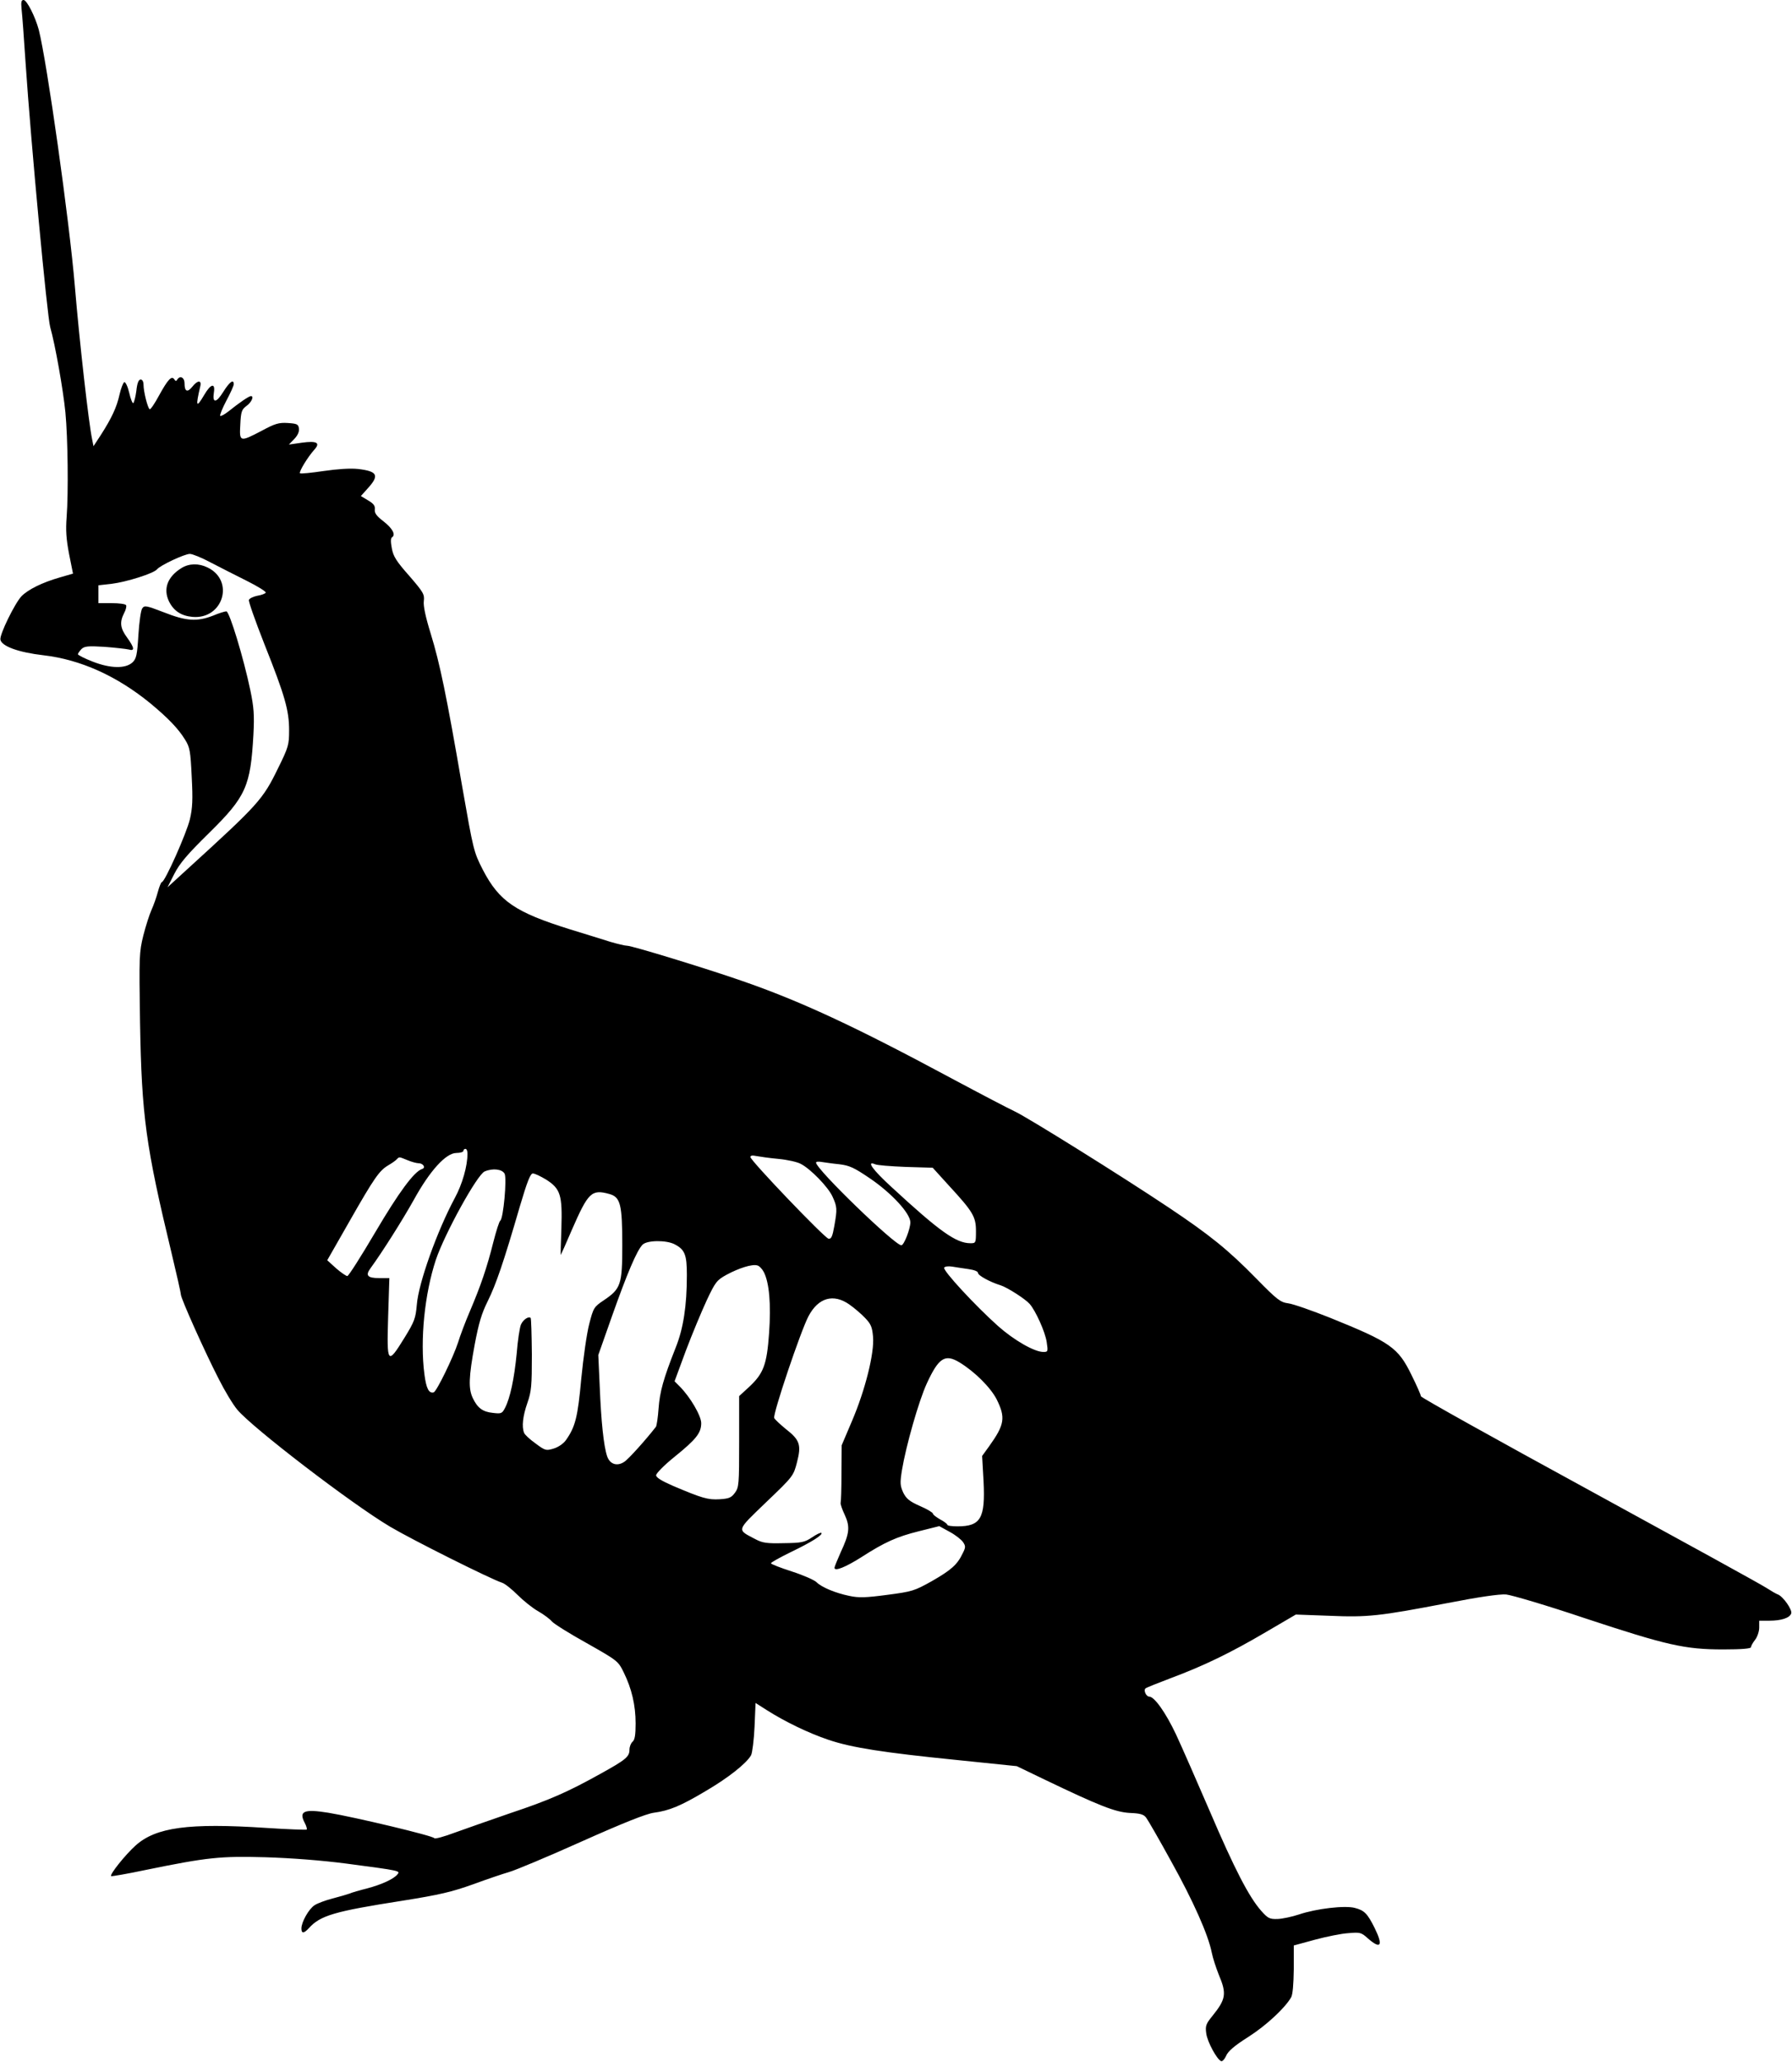 <?xml version="1.0" standalone="no"?>
<!DOCTYPE svg PUBLIC "-//W3C//DTD SVG 20010904//EN"
 "http://www.w3.org/TR/2001/REC-SVG-20010904/DTD/svg10.dtd">
<svg version="1.0" xmlns="http://www.w3.org/2000/svg"
 width="874pt" height="1005pt" viewBox="0 0 874 1005"
 preserveAspectRatio="xMidYMid meet">
<g transform="translate(0,1005) scale(0.1,-0.1)"
fill="#000000" stroke="none">
<path d="M105 10008 c3 -24 12 -144 20 -268 26 -387 105 -1233 120 -1285 24
-84 63 -304 74 -415 12 -126 15 -392 6 -510 -5 -65 -2 -108 12 -181 l19 -95
-62 -18 c-88 -25 -156 -59 -189 -92 -33 -35 -108 -188 -103 -212 6 -32 88 -62
210 -76 181 -21 358 -101 521 -234 88 -73 137 -124 170 -178 23 -37 26 -55 32
-180 6 -112 4 -153 -9 -208 -16 -67 -122 -306 -137 -306 -3 0 -12 -21 -19 -47
-7 -27 -21 -66 -31 -88 -10 -22 -28 -78 -40 -125 -20 -82 -21 -99 -16 -425 8
-456 28 -601 153 -1120 25 -104 46 -197 46 -205 1 -21 118 -282 184 -410 29
-58 70 -126 91 -151 72 -87 557 -459 746 -571 108 -64 490 -255 546 -273 13
-4 47 -31 75 -59 28 -28 74 -65 101 -80 28 -16 57 -38 66 -49 9 -11 85 -59
170 -106 152 -86 154 -88 181 -143 39 -79 58 -160 58 -249 0 -56 -4 -80 -15
-89 -8 -7 -15 -24 -15 -39 0 -34 -18 -49 -143 -118 -158 -88 -249 -128 -438
-191 -96 -33 -218 -76 -271 -95 -53 -20 -98 -32 -100 -27 -3 11 -389 103 -517
124 -118 19 -145 8 -115 -49 8 -15 12 -30 10 -33 -3 -2 -92 1 -198 8 -379 25
-538 3 -637 -86 -50 -45 -127 -141 -119 -149 2 -2 78 11 168 30 303 62 364 68
585 62 127 -4 272 -15 395 -31 265 -35 263 -35 248 -53 -18 -22 -76 -49 -148
-68 -36 -9 -74 -20 -85 -25 -11 -4 -48 -15 -83 -24 -35 -9 -75 -24 -88 -33
-28 -18 -64 -82 -64 -113 0 -26 12 -25 36 1 56 62 123 82 456 134 183 29 241
43 345 80 68 25 148 52 176 60 29 8 187 74 352 148 206 92 317 136 354 141 75
10 131 33 255 107 109 64 196 133 219 173 6 11 14 74 17 138 l5 117 55 -35
c88 -56 204 -112 299 -144 114 -39 271 -63 628 -99 l292 -30 137 -66 c265
-127 343 -158 414 -162 51 -2 68 -7 80 -23 9 -12 64 -107 122 -213 107 -192
181 -358 198 -445 5 -26 21 -74 34 -107 40 -94 35 -120 -32 -203 -30 -37 -34
-47 -29 -83 5 -42 53 -129 73 -136 6 -2 17 10 24 26 9 22 40 49 108 92 88 56
179 141 209 193 8 13 12 65 13 137 l0 116 103 28 c56 15 129 30 163 32 57 5
63 4 96 -26 63 -55 75 -35 32 52 -35 70 -50 85 -96 97 -48 13 -187 -3 -273
-32 -33 -11 -80 -21 -104 -22 -39 -1 -47 3 -80 40 -60 68 -131 206 -250 484
-63 146 -137 315 -165 375 -51 108 -106 185 -131 185 -15 0 -29 31 -18 40 4 4
60 26 123 50 161 60 291 123 463 224 l147 86 163 -6 c188 -8 243 -2 577 62
154 30 252 44 285 42 28 -3 201 -54 385 -116 400 -132 487 -152 674 -152 92 0
136 4 136 11 0 6 9 22 20 36 11 14 20 41 20 59 l0 34 49 0 c58 0 99 13 107 35
7 17 -39 83 -65 93 -9 3 -34 18 -56 32 -22 15 -410 228 -862 475 -453 247
-823 453 -823 459 0 6 -20 52 -45 102 -66 136 -102 161 -399 281 -88 35 -179
67 -203 70 -38 5 -54 17 -155 120 -139 142 -229 214 -428 347 -232 155 -688
439 -750 468 -30 14 -170 87 -310 162 -473 254 -738 377 -1025 476 -182 63
-533 170 -556 170 -11 0 -48 9 -82 19 -34 11 -123 38 -197 61 -266 83 -345
136 -425 290 -45 88 -46 94 -101 407 -77 447 -109 600 -153 743 -26 84 -37
137 -34 160 4 33 -2 43 -71 123 -63 71 -78 95 -85 134 -6 31 -6 50 1 54 19 12
3 43 -42 78 -34 26 -44 40 -42 58 2 18 -6 28 -33 44 l-35 21 35 39 c56 62 46
82 -49 93 -38 4 -98 0 -168 -10 -60 -9 -111 -14 -115 -11 -6 7 37 78 70 115
31 34 12 44 -61 34 l-63 -9 27 28 c16 17 24 35 22 50 -3 21 -9 24 -54 27 -44
3 -63 -3 -128 -38 -107 -56 -109 -55 -104 31 3 64 7 73 31 91 25 18 37 49 20
47 -9 0 -56 -32 -107 -73 -20 -16 -39 -26 -42 -23 -3 3 10 36 30 74 20 37 36
73 36 80 0 27 -21 11 -51 -37 -34 -55 -54 -57 -46 -4 8 49 -15 44 -47 -11 -39
-66 -43 -59 -19 43 7 30 -14 29 -39 -3 -24 -30 -38 -24 -38 16 0 29 -22 41
-36 18 -4 -8 -9 -7 -14 2 -13 19 -31 0 -75 -80 -21 -39 -41 -68 -45 -66 -10 6
-30 87 -30 119 0 16 -6 26 -14 26 -10 0 -17 -17 -21 -55 -4 -30 -11 -57 -15
-60 -4 -2 -13 20 -20 51 -7 30 -18 53 -24 51 -5 -2 -16 -29 -23 -60 -14 -63
-38 -114 -91 -197 l-36 -55 -7 35 c-16 75 -61 469 -84 745 -27 322 -136 1093
-176 1250 -17 63 -58 145 -74 145 -11 0 -13 -10 -10 -42z m921 -2699 c44 -23
123 -63 177 -90 54 -27 96 -53 93 -58 -3 -5 -22 -12 -41 -15 -20 -4 -38 -13
-41 -20 -3 -7 32 -105 76 -217 100 -251 120 -322 120 -419 0 -70 -3 -82 -54
-185 -75 -154 -95 -175 -446 -495 l-93 -85 33 65 c26 51 62 94 170 200 180
177 202 227 216 480 5 95 2 133 -15 215 -33 158 -102 385 -117 385 -7 0 -37
-9 -65 -21 -78 -30 -130 -27 -239 16 -86 33 -95 35 -106 20 -7 -9 -15 -67 -19
-130 -6 -98 -10 -116 -29 -134 -34 -31 -107 -30 -194 4 -39 15 -72 32 -72 36
0 4 8 15 17 25 15 14 31 16 113 11 52 -4 105 -10 118 -13 30 -9 28 8 -8 58
-34 46 -37 75 -15 119 9 16 13 34 10 39 -3 6 -35 10 -71 10 l-64 0 0 44 0 43
63 7 c74 9 207 51 223 71 15 19 134 75 160 75 12 0 57 -18 100 -41z m1254
-2882 c0 -61 -25 -149 -62 -217 -86 -160 -177 -415 -185 -519 -6 -67 -11 -82
-61 -163 -82 -133 -86 -127 -79 102 l6 190 -49 0 c-58 0 -69 13 -43 48 57 78
155 233 211 333 78 142 157 229 208 229 19 0 34 5 34 10 0 6 5 10 10 10 6 0
10 -10 10 -23z m1517 -26 c43 -4 92 -15 108 -24 48 -24 134 -113 155 -159 23
-50 24 -61 9 -145 -9 -51 -15 -63 -28 -61 -20 4 -381 381 -381 398 0 8 10 9
29 5 16 -3 64 -10 108 -14z m-1810 -6 c19 -8 44 -15 54 -15 23 0 37 -22 18
-28 -39 -12 -114 -114 -229 -309 -69 -117 -130 -213 -136 -213 -6 0 -31 17
-55 38 l-43 39 108 189 c122 214 146 248 190 274 17 10 36 23 41 29 13 13 10
13 52 -4z m2106 -20 c50 -6 72 -16 150 -69 106 -72 197 -171 197 -214 0 -32
-31 -112 -44 -112 -32 0 -416 371 -416 403 0 5 12 6 28 3 15 -2 53 -8 85 -11z
m324 -13 l132 -4 79 -87 c118 -128 132 -152 132 -222 0 -58 -1 -59 -27 -59
-70 0 -151 58 -385 274 -91 83 -125 130 -80 111 9 -5 76 -10 149 -13z m-1956
-33 c12 -23 -6 -219 -21 -229 -5 -3 -20 -50 -34 -105 -31 -124 -62 -214 -114
-336 -22 -51 -48 -120 -58 -153 -23 -71 -105 -240 -119 -243 -23 -6 -36 18
-45 88 -22 168 1 393 56 559 43 127 202 416 238 430 40 17 85 11 97 -11z m203
-29 c70 -45 79 -75 74 -237 -3 -73 -4 -132 -3 -130 1 1 26 56 54 122 80 183
96 199 183 175 54 -15 63 -50 63 -250 0 -192 -7 -212 -90 -268 -48 -32 -51
-37 -71 -115 -12 -45 -29 -165 -39 -267 -17 -188 -29 -235 -75 -300 -12 -17
-37 -34 -60 -41 -37 -11 -41 -10 -88 25 -28 20 -53 43 -56 52 -12 30 -6 82 16
145 20 57 22 83 22 237 -1 95 -3 175 -6 178 -10 9 -36 -8 -47 -32 -6 -13 -16
-77 -21 -142 -12 -123 -32 -217 -57 -265 -14 -27 -18 -29 -59 -24 -50 5 -75
24 -98 72 -22 46 -20 102 9 260 20 106 34 153 64 213 40 81 77 188 156 460 37
125 52 162 64 162 10 0 38 -14 65 -30z m626 -315 c50 -26 60 -50 60 -150 0
-150 -17 -261 -55 -355 -60 -152 -77 -214 -83 -295 -3 -43 -9 -84 -13 -90 -49
-63 -135 -159 -155 -171 -35 -23 -70 -11 -83 28 -17 51 -29 169 -36 339 l-7
154 67 190 c73 206 121 320 149 348 22 22 115 23 156 2z m435 -135 c27 -52 36
-157 26 -298 -11 -155 -27 -197 -99 -264 l-47 -43 0 -222 c0 -209 -1 -223 -21
-250 -18 -24 -29 -28 -75 -31 -56 -3 -82 4 -226 65 -57 25 -83 41 -83 52 0 9
40 50 90 90 105 85 130 116 130 164 0 36 -54 128 -105 179 l-25 25 55 149 c31
82 77 192 102 246 42 89 49 98 96 124 61 33 125 53 150 46 10 -2 24 -17 32
-32z m998 14 c28 -4 47 -11 47 -19 0 -12 58 -44 110 -60 32 -10 120 -66 142
-91 29 -33 76 -137 83 -186 7 -46 6 -48 -16 -48 -44 0 -143 57 -221 126 -113
101 -271 272 -263 285 4 6 21 8 39 5 17 -3 52 -8 79 -12z m-580 -173 c23 -16
57 -45 76 -65 29 -30 35 -45 39 -92 7 -79 -38 -259 -102 -409 l-51 -120 -1
-135 c0 -74 -2 -139 -4 -145 -2 -5 7 -32 20 -59 27 -59 23 -91 -20 -183 -16
-36 -30 -70 -30 -75 0 -19 54 3 130 51 115 74 173 100 281 127 l100 25 51 -28
c28 -15 57 -38 65 -50 13 -19 13 -26 -2 -55 -26 -55 -56 -81 -150 -135 -86
-48 -96 -51 -218 -67 -105 -14 -139 -15 -185 -5 -68 14 -135 42 -160 67 -10
10 -64 34 -120 52 -56 18 -102 36 -102 40 0 4 43 28 96 54 102 49 159 85 150
94 -3 3 -24 -7 -46 -22 -36 -24 -51 -27 -138 -28 -82 -2 -103 1 -137 19 -93
49 -96 38 52 181 131 125 133 128 150 194 22 85 14 109 -54 162 -28 23 -54 47
-57 54 -8 18 129 424 167 496 48 91 122 112 200 57z m537 -282 c75 -46 151
-122 181 -180 44 -89 39 -123 -37 -229 l-34 -47 7 -124 c9 -180 -14 -219 -127
-219 -28 0 -50 3 -50 8 0 4 -16 16 -35 26 -19 11 -35 23 -35 28 0 5 -28 22
-63 37 -52 23 -67 36 -82 66 -15 34 -16 46 -6 109 20 120 82 337 121 422 58
126 89 146 160 103z"/>
<path d="M885 7281 c-68 -42 -90 -101 -61 -162 23 -47 60 -71 115 -76 149 -13
207 177 73 241 -43 21 -90 20 -127 -3z"/>
</g>
</svg>
